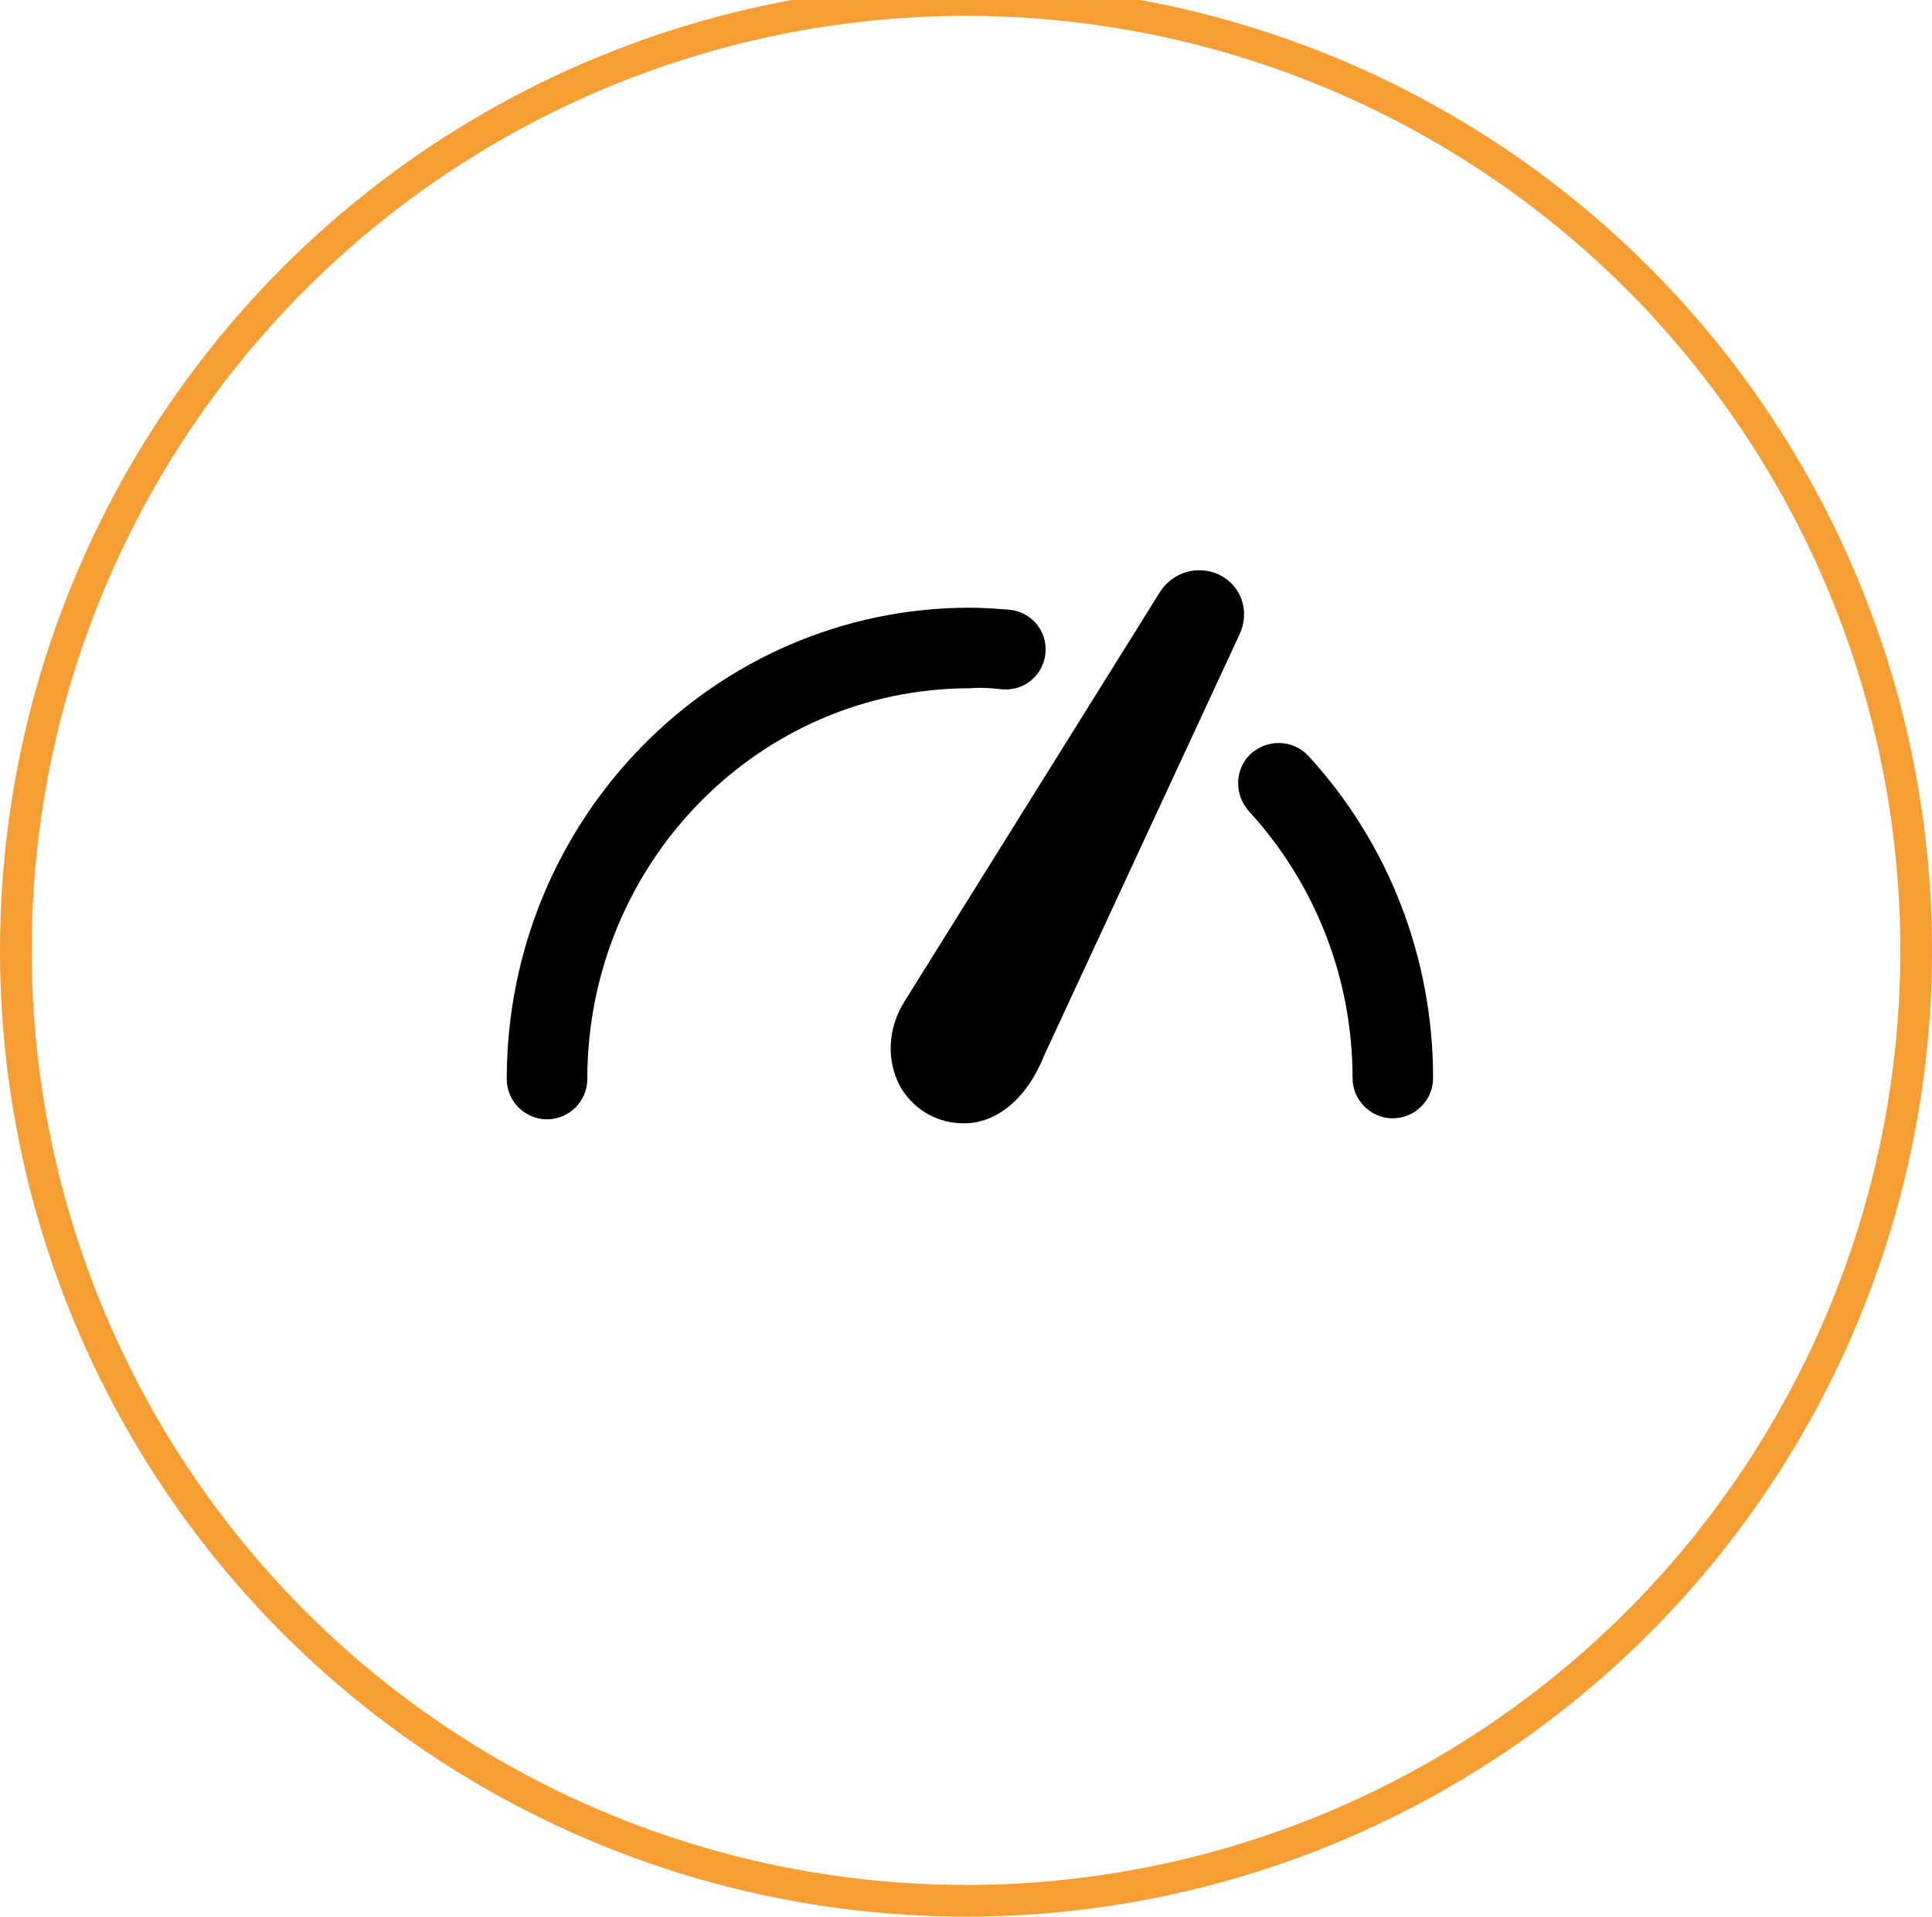 <svg width="122" height="121" viewBox="0 0 122 121" fill="none" xmlns="http://www.w3.org/2000/svg">
<g id="Group 5">
<circle id="Oval Copy 3" cx="61" cy="60" r="60" stroke="#F69E33" stroke-width="2"/>
<g id="meter-svgrepo-com">
<path id="XMLID_1594_" fill-rule="evenodd" clip-rule="evenodd" d="M78.288 40.018L65.953 66.596C64.872 69.33 62.965 70.919 60.867 70.919C59.15 70.919 57.688 70.029 56.861 68.63C55.971 66.977 56.034 64.943 57.115 63.226L73.265 37.348C74.092 36.076 75.745 35.631 77.08 36.33C78.416 37.03 78.924 38.619 78.288 40.018ZM82.612 47.712C81.658 46.694 80.069 46.631 78.988 47.584C77.971 48.538 77.907 50.128 78.861 51.209C83.057 55.787 85.41 61.764 85.41 68.058C85.41 69.457 86.554 70.602 87.953 70.602C89.352 70.602 90.496 69.457 90.496 68.058C90.496 60.492 87.699 53.243 82.612 47.712ZM66.017 41.226C65.89 42.625 64.682 43.642 63.283 43.515C62.647 43.452 61.948 43.388 61.248 43.452C47.896 43.452 37.087 54.515 37.087 68.122C37.087 69.521 35.942 70.665 34.543 70.665C33.145 70.665 32 69.521 32 68.122C32 51.717 45.098 38.365 61.248 38.365C62.075 38.365 62.901 38.428 63.728 38.492C65.127 38.619 66.144 39.827 66.017 41.226Z" fill="black"/>
</g>
</g>
</svg>

